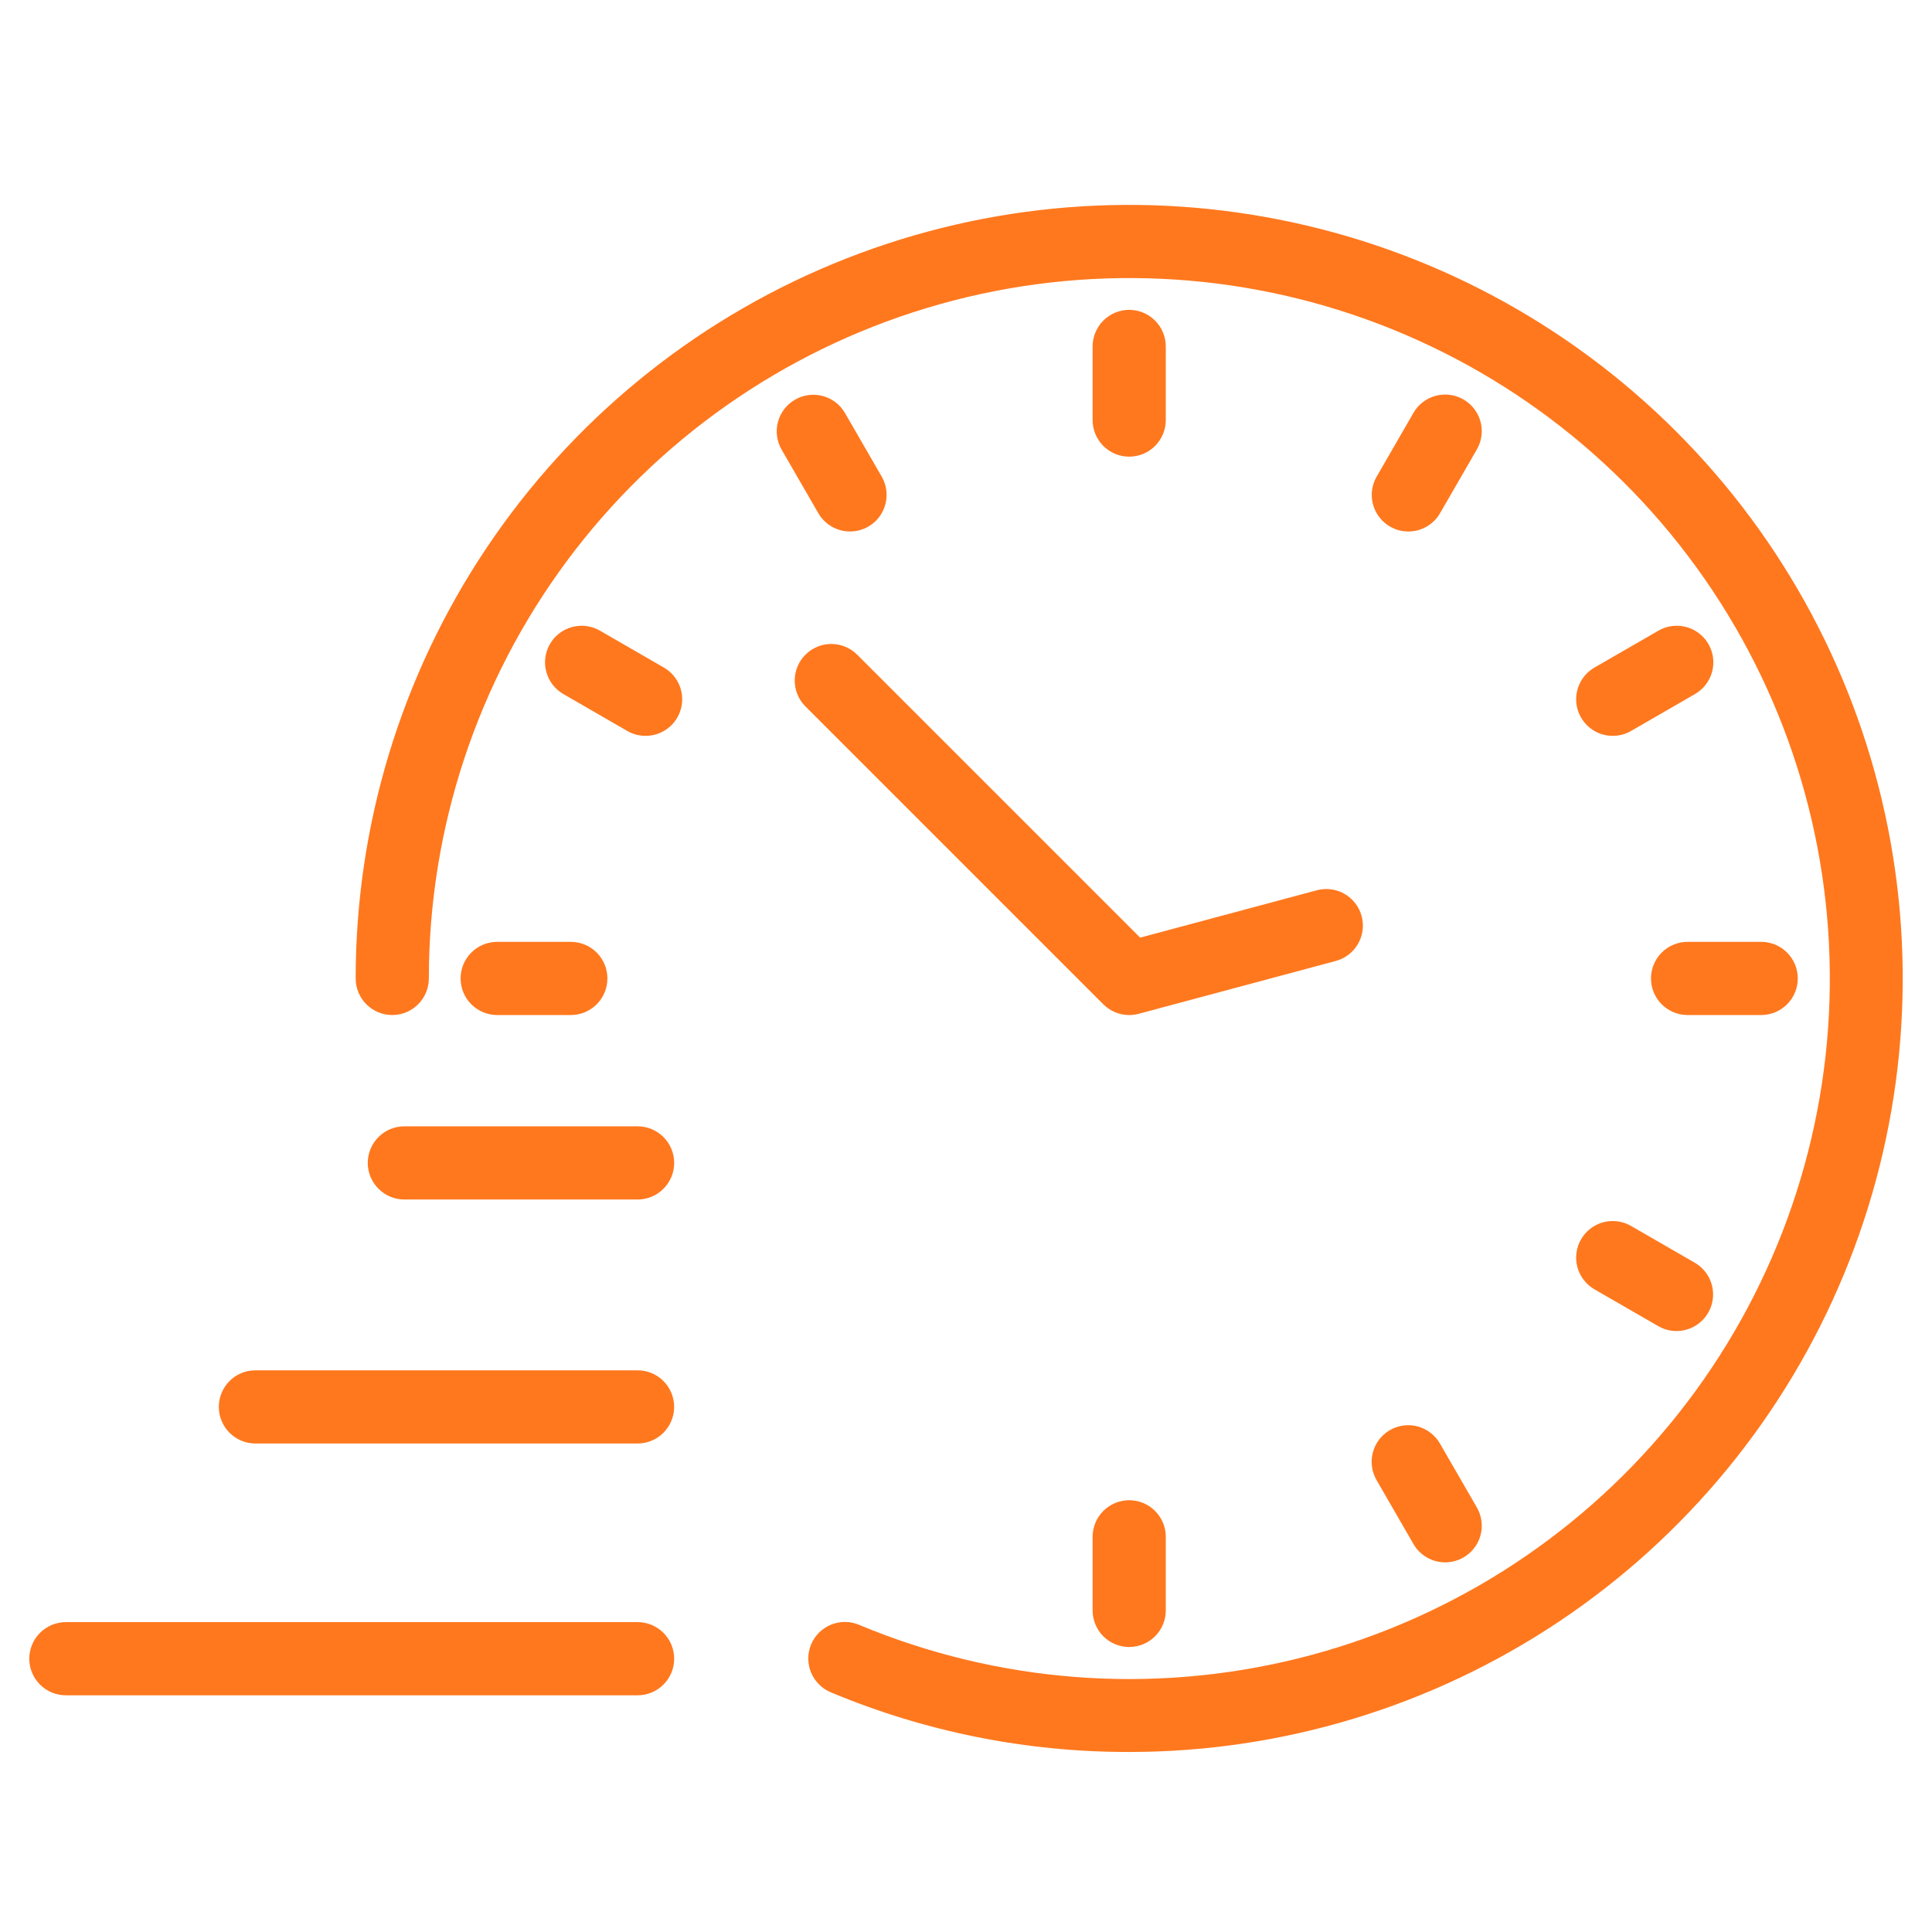 <?xml version="1.0" encoding="UTF-8"?><svg width="66" height="66" viewBox="0 0 66 66" fill="none" xmlns="http://www.w3.org/2000/svg">
<path d="M38.575 34.675C38.411 34.675 38.248 34.643 38.097 34.58C37.945 34.517 37.807 34.425 37.691 34.309L27.503 24.121C27.274 23.886 27.146 23.57 27.149 23.241C27.151 22.912 27.282 22.597 27.515 22.365C27.747 22.132 28.062 22.001 28.391 21.999C28.72 21.997 29.036 22.124 29.271 22.354L38.949 32.031L44.985 30.413C45.305 30.328 45.647 30.372 45.934 30.538C46.221 30.704 46.43 30.977 46.516 31.297C46.602 31.617 46.557 31.959 46.391 32.246C46.225 32.533 45.952 32.742 45.632 32.828L38.898 34.633C38.793 34.661 38.684 34.675 38.575 34.675Z" fill="#FF781E"/>
<path d="M38.575 59.85C35.081 59.856 31.62 59.166 28.396 57.818C28.243 57.757 28.103 57.665 27.985 57.549C27.867 57.432 27.773 57.294 27.709 57.141C27.645 56.988 27.612 56.824 27.612 56.659C27.612 56.493 27.645 56.329 27.709 56.176C27.773 56.023 27.866 55.885 27.984 55.768C28.102 55.652 28.242 55.56 28.395 55.499C28.549 55.437 28.714 55.406 28.879 55.408C29.045 55.41 29.208 55.446 29.36 55.512C34.1 57.491 39.351 57.892 44.337 56.656C49.322 55.421 53.778 52.614 57.045 48.65C60.312 44.686 62.218 39.777 62.479 34.647C62.74 29.517 61.344 24.439 58.497 20.164C55.65 15.889 51.502 12.643 46.668 10.907C41.834 9.171 36.569 9.037 31.653 10.524C26.736 12.011 22.428 15.04 19.366 19.164C16.305 23.288 14.651 28.288 14.65 33.425C14.65 33.757 14.518 34.074 14.284 34.309C14.05 34.543 13.732 34.675 13.4 34.675C13.069 34.675 12.751 34.543 12.516 34.309C12.282 34.074 12.15 33.757 12.15 33.425C12.15 28.199 13.7 23.09 16.603 18.744C19.507 14.399 23.634 11.011 28.463 9.011C33.291 7.011 38.604 6.488 43.73 7.508C48.856 8.527 53.565 11.044 57.26 14.74C60.956 18.435 63.473 23.144 64.492 28.27C65.512 33.396 64.989 38.709 62.989 43.537C60.989 48.366 57.602 52.493 53.256 55.397C48.91 58.3 43.801 59.85 38.575 59.85Z" fill="#FF781E"/>
<path d="M38.575 15.6C38.243 15.6 37.925 15.468 37.691 15.234C37.457 14.999 37.325 14.681 37.325 14.35V11.835C37.325 11.504 37.457 11.186 37.691 10.952C37.925 10.717 38.243 10.585 38.575 10.585C38.907 10.585 39.224 10.717 39.459 10.952C39.693 11.186 39.825 11.504 39.825 11.835V14.35C39.825 14.681 39.693 14.999 39.459 15.234C39.224 15.468 38.907 15.6 38.575 15.6Z" fill="#FF781E"/>
<path d="M29.038 18.156C28.819 18.157 28.603 18.099 28.413 17.989C28.223 17.88 28.065 17.722 27.955 17.531L26.697 15.353C26.534 15.066 26.491 14.726 26.578 14.408C26.664 14.089 26.873 13.818 27.159 13.653C27.445 13.488 27.784 13.443 28.103 13.527C28.422 13.611 28.695 13.818 28.862 14.103L30.12 16.281C30.229 16.471 30.287 16.687 30.287 16.906C30.287 17.125 30.23 17.341 30.12 17.531C30.011 17.721 29.853 17.879 29.663 17.988C29.473 18.098 29.258 18.156 29.038 18.156Z" fill="#FF781E"/>
<path d="M22.054 25.138C21.835 25.139 21.619 25.081 21.429 24.971L19.251 23.713C19.108 23.631 18.982 23.522 18.881 23.392C18.78 23.262 18.706 23.113 18.663 22.954C18.619 22.795 18.608 22.628 18.629 22.465C18.651 22.302 18.704 22.144 18.786 22.001C18.869 21.858 18.979 21.733 19.11 21.633C19.241 21.533 19.39 21.46 19.549 21.418C19.709 21.376 19.875 21.365 20.038 21.388C20.201 21.41 20.359 21.465 20.501 21.548L22.679 22.805C22.918 22.943 23.104 23.155 23.21 23.41C23.315 23.664 23.334 23.946 23.262 24.212C23.191 24.478 23.034 24.713 22.816 24.88C22.597 25.048 22.33 25.139 22.054 25.138Z" fill="#FF781E"/>
<path d="M19.5 34.675H16.985C16.653 34.675 16.335 34.543 16.101 34.309C15.866 34.075 15.735 33.757 15.735 33.425C15.735 33.093 15.866 32.776 16.101 32.541C16.335 32.307 16.653 32.175 16.985 32.175H19.5C19.831 32.175 20.149 32.307 20.384 32.541C20.618 32.776 20.75 33.093 20.75 33.425C20.75 33.757 20.618 34.075 20.384 34.309C20.149 34.543 19.831 34.675 19.5 34.675Z" fill="#FF781E"/>
<path d="M38.575 56.264C38.243 56.264 37.925 56.133 37.691 55.898C37.457 55.664 37.325 55.346 37.325 55.014V52.5C37.325 52.168 37.457 51.851 37.691 51.616C37.925 51.382 38.243 51.25 38.575 51.25C38.907 51.25 39.224 51.382 39.459 51.616C39.693 51.851 39.825 52.168 39.825 52.5V55.015C39.825 55.346 39.693 55.664 39.459 55.898C39.224 56.133 38.906 56.264 38.575 56.264Z" fill="#FF781E"/>
<path d="M49.37 53.372C49.151 53.373 48.935 53.315 48.745 53.205C48.554 53.095 48.396 52.938 48.286 52.747L47.029 50.569C46.946 50.427 46.891 50.269 46.869 50.106C46.846 49.943 46.857 49.777 46.899 49.617C46.941 49.458 47.014 49.308 47.114 49.177C47.215 49.047 47.34 48.937 47.482 48.854C47.625 48.772 47.783 48.718 47.946 48.697C48.11 48.676 48.276 48.687 48.435 48.73C48.594 48.774 48.743 48.848 48.873 48.949C49.004 49.05 49.112 49.176 49.194 49.319L50.452 51.497C50.561 51.687 50.619 51.903 50.619 52.122C50.619 52.341 50.562 52.557 50.452 52.747C50.342 52.937 50.185 53.095 49.995 53.204C49.805 53.314 49.59 53.372 49.37 53.372Z" fill="#FF781E"/>
<path d="M57.27 45.47C57.051 45.47 56.836 45.412 56.647 45.302L54.468 44.045C54.181 43.879 53.972 43.606 53.886 43.286C53.8 42.965 53.845 42.624 54.011 42.337C54.176 42.05 54.449 41.84 54.77 41.755C55.09 41.669 55.431 41.714 55.718 41.88L57.897 43.137C58.135 43.275 58.321 43.487 58.427 43.742C58.532 43.996 58.55 44.278 58.479 44.544C58.408 44.81 58.251 45.045 58.032 45.212C57.813 45.38 57.546 45.471 57.27 45.47Z" fill="#FF781E"/>
<path d="M57.65 34.675C57.319 34.675 57.001 34.543 56.766 34.309C56.532 34.075 56.4 33.757 56.4 33.425C56.4 33.093 56.532 32.776 56.766 32.541C57.001 32.307 57.319 32.175 57.65 32.175H60.165C60.496 32.175 60.815 32.307 61.049 32.541C61.283 32.776 61.415 33.093 61.415 33.425C61.415 33.757 61.283 34.075 61.049 34.309C60.815 34.543 60.496 34.675 60.165 34.675H57.65Z" fill="#FF781E"/>
<path d="M55.094 25.138C54.819 25.139 54.551 25.048 54.333 24.88C54.115 24.713 53.958 24.478 53.886 24.212C53.815 23.946 53.834 23.664 53.939 23.41C54.044 23.155 54.231 22.943 54.469 22.805L56.648 21.548C56.79 21.465 56.947 21.41 57.111 21.388C57.274 21.365 57.44 21.376 57.599 21.418C57.759 21.46 57.908 21.533 58.039 21.633C58.17 21.733 58.28 21.858 58.362 22.001C58.445 22.144 58.498 22.302 58.52 22.465C58.541 22.628 58.529 22.795 58.486 22.954C58.443 23.113 58.369 23.262 58.268 23.392C58.167 23.522 58.041 23.631 57.898 23.713L55.719 24.971C55.53 25.081 55.314 25.139 55.094 25.138Z" fill="#FF781E"/>
<path d="M48.11 18.157C47.891 18.156 47.675 18.098 47.486 17.989C47.296 17.879 47.138 17.721 47.029 17.531C46.919 17.341 46.861 17.125 46.861 16.906C46.862 16.687 46.919 16.471 47.029 16.282L48.286 14.103C48.452 13.816 48.725 13.607 49.045 13.521C49.366 13.435 49.707 13.48 49.994 13.646C50.281 13.811 50.491 14.085 50.577 14.405C50.662 14.725 50.617 15.066 50.452 15.353L49.194 17.532C49.084 17.722 48.926 17.88 48.736 17.989C48.546 18.099 48.33 18.157 48.11 18.157Z" fill="#FF781E"/>
<path d="M21.781 40.977H13.813C13.482 40.977 13.164 40.845 12.93 40.61C12.695 40.376 12.563 40.058 12.563 39.727C12.563 39.395 12.695 39.077 12.93 38.843C13.164 38.608 13.482 38.477 13.813 38.477H21.781C22.112 38.477 22.43 38.608 22.665 38.843C22.899 39.077 23.031 39.395 23.031 39.727C23.031 40.058 22.899 40.376 22.665 40.61C22.43 40.845 22.112 40.977 21.781 40.977Z" fill="#FF781E"/>
<path d="M21.781 49.312H8.725C8.393 49.312 8.076 49.18 7.841 48.946C7.607 48.711 7.475 48.393 7.475 48.062C7.475 47.73 7.607 47.412 7.841 47.178C8.076 46.943 8.393 46.812 8.725 46.812H21.78C22.111 46.812 22.43 46.943 22.664 47.178C22.898 47.412 23.03 47.73 23.03 48.062C23.03 48.393 22.898 48.711 22.664 48.946C22.43 49.18 22.112 49.312 21.781 49.312Z" fill="#FF781E"/>
<path d="M21.781 57.914H2.25C1.918 57.914 1.601 57.783 1.366 57.548C1.132 57.314 1 56.996 1 56.664C1 56.333 1.132 56.015 1.366 55.781C1.601 55.546 1.918 55.414 2.25 55.414H21.781C22.112 55.414 22.43 55.546 22.665 55.781C22.899 56.015 23.031 56.333 23.031 56.664C23.031 56.996 22.899 57.314 22.665 57.548C22.43 57.783 22.112 57.914 21.781 57.914Z" fill="#FF781E"/>
</svg>
